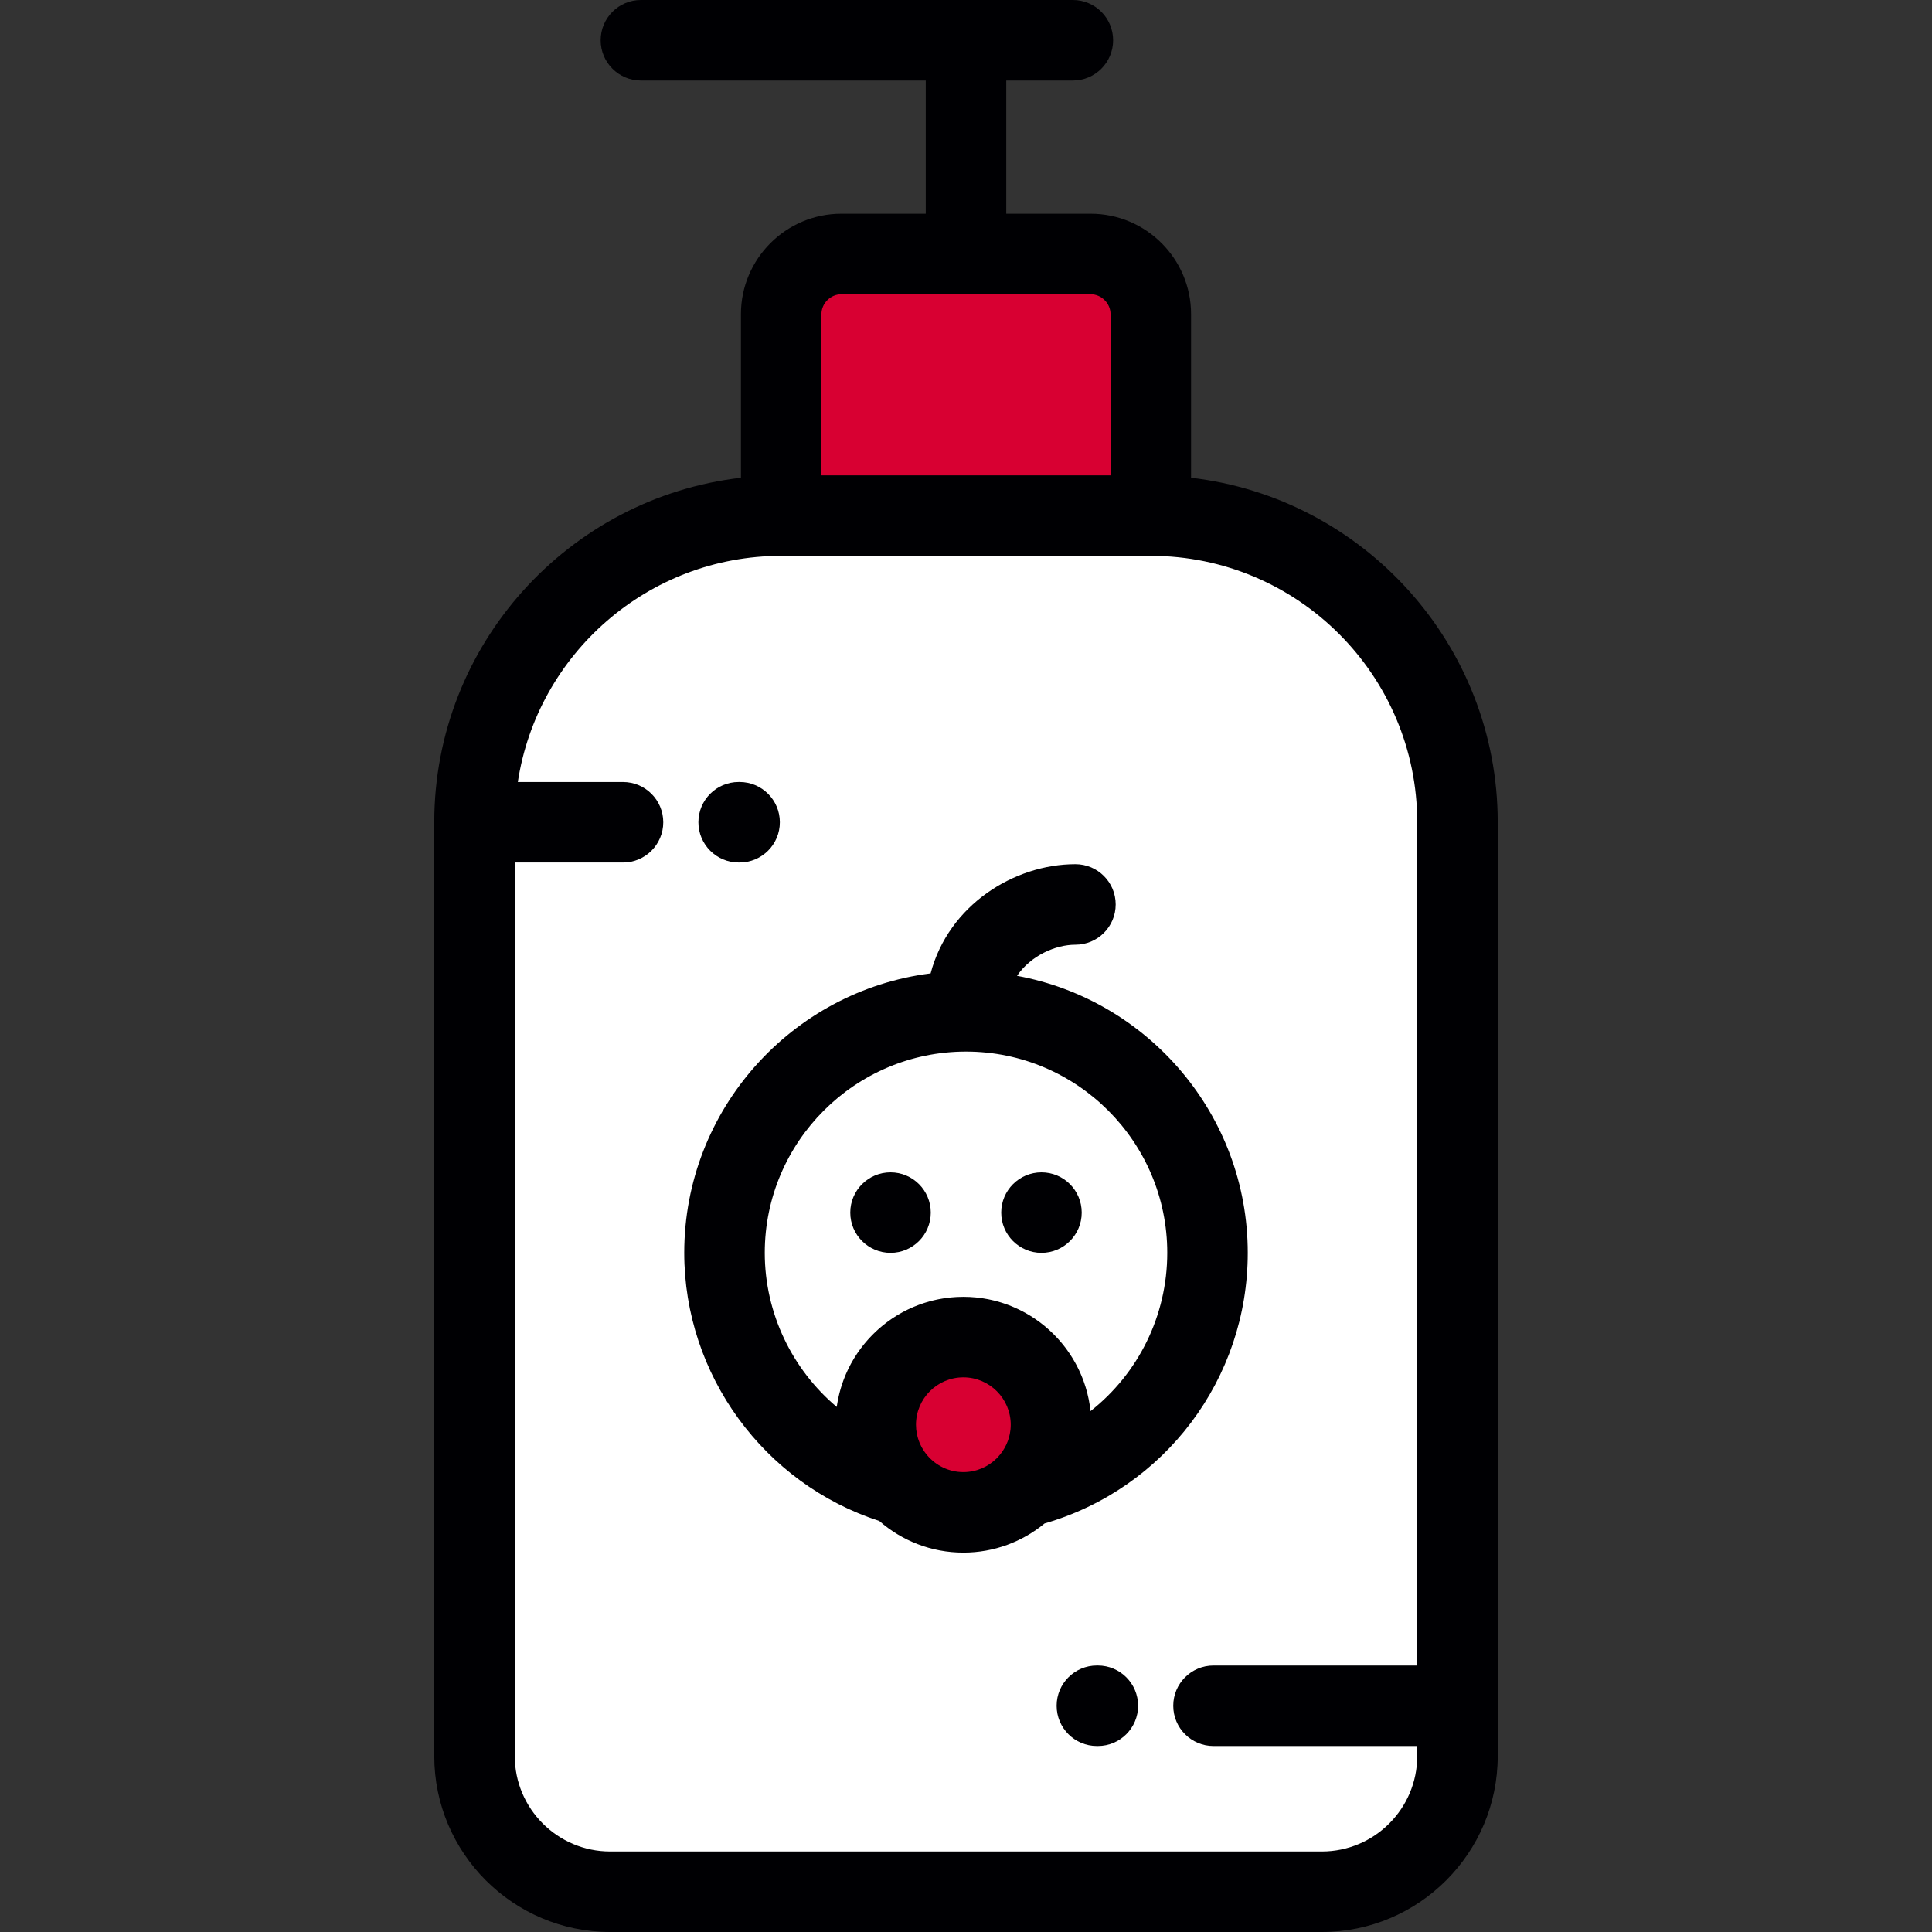 <svg xmlns="http://www.w3.org/2000/svg" xmlns:xlink="http://www.w3.org/1999/xlink" height="800px" width="800px" id="Layer_1" viewBox="0 0 512 512" xml:space="preserve" fill="#000000">

<rect x="0" y="0" width="512" height="512" fill="#333333" stroke="none"/>

<g id="SVGRepo_bgCarrier" stroke-width="0"></g>

<g id="SVGRepo_tracerCarrier" stroke-linecap="round" stroke-linejoin="round"></g>

<g id="SVGRepo_iconCarrier"> <g> <path style="fill:#ffffff;" d="M256.002,268.018c-35.346,0-64.002,28.649-64.002,63.998c0,29.279,19.662,53.962,46.503,61.58 c-3.979-4.165-6.423-9.813-6.423-16.028c0-12.825,10.399-23.225,23.224-23.225s23.221,10.399,23.221,23.225 c0,6.468-2.648,12.322-6.917,16.528c27.804-6.965,48.393-32.118,48.397-62.079C320.001,296.668,291.346,268.018,256.002,268.018z"></path> <path style="fill:#d80032;" d="M255.304,354.343c-12.825,0-23.224,10.399-23.224,23.225c0,6.215,2.444,11.863,6.423,16.028 c4.227,4.431,10.191,7.192,16.801,7.192c6.355,0,12.113-2.553,16.307-6.688c4.265-4.21,6.914-10.065,6.914-16.532 C278.525,364.742,268.13,354.343,255.304,354.343z"></path> <path style="fill:#ffffff;" d="M320.004,332.016c-0.004,29.96-20.593,55.114-48.397,62.079c-4.19,4.14-9.948,6.692-16.303,6.692 c-6.611,0-12.574-2.761-16.801-7.192c-26.841-7.618-46.503-32.3-46.503-61.58c0-35.349,28.656-63.998,64.002-63.998 C291.346,268.018,320.001,296.668,320.004,332.016L320.004,332.016z M304.978,136.641h-97.957 c-44.694,0-81.269,36.571-81.269,81.269v247.473c0,19.774,16.182,35.95,35.957,35.95h188.587c19.774,0,35.95-16.176,35.95-35.95 v-13.334V217.909C386.246,173.212,349.68,136.641,304.978,136.641z"></path> <path style="fill:#d80032;" d="M207.021,136.641h97.957V83.256c0-8.772-7.17-15.942-15.936-15.942h-33.04h-33.038 c-8.768,0-15.942,7.172-15.942,15.942V136.641z"></path> </g> <g> <path style="fill:#000003;" d="M315.645,126.612V83.256c0-14.672-11.935-26.61-26.603-26.61h-22.373V21.335h17.653 c5.892,0,10.667-4.776,10.667-10.667C294.99,4.777,290.214,0,284.323,0H169.848c-5.892,0-10.667,4.777-10.667,10.667 c0,5.892,4.776,10.667,10.667,10.667h75.487v35.311h-22.371c-14.672,0-26.61,11.938-26.61,26.61v43.358 c-45.682,5.305-81.269,44.213-81.269,91.296v247.473c0,25.704,20.916,46.618,46.624,46.618h188.586 c25.706,0,46.618-20.913,46.618-46.618V217.909C396.914,170.827,361.33,131.917,315.645,126.612z M217.689,83.256 c0-2.859,2.417-5.275,5.275-5.275h66.077c2.857,0,5.269,2.417,5.269,5.275v42.718h-76.622V83.256H217.689z M350.296,490.665H161.71 c-13.944,0-25.289-11.343-25.289-25.283V228.577h28.684c5.889,0,10.667-4.776,10.667-10.667c0-5.889-4.778-10.667-10.667-10.667 h-27.877c5.159-33.886,34.49-59.934,69.795-59.934h97.957c38.93,0,70.601,31.67,70.601,70.601v223.471h-53.99 c-5.892,0-10.667,4.778-10.667,10.667c0,5.892,4.776,10.667,10.667,10.667h53.989v2.667 C375.579,479.323,364.238,490.665,350.296,490.665z"></path> <path style="fill:#000003;" d="M269.524,258.601c3.69-5.417,10.263-8.245,15.476-8.245c5.892,0,10.667-4.778,10.667-10.667 c0-5.892-4.776-10.667-10.667-10.667c-16.255,0-33.6,10.832-38.376,28.937c-36.759,4.632-65.292,36.065-65.292,74.057 c0,32.334,21.125,61.169,51.691,71.055c5.963,5.215,13.756,8.384,22.281,8.384c8.163,0,15.662-2.903,21.518-7.727 c31.838-9.207,53.846-38.309,53.846-71.712C330.668,295.464,304.26,264.983,269.524,258.601z M245.736,385.679 c-0.087-0.102-0.173-0.208-0.256-0.315c-0.164-0.204-0.323-0.415-0.473-0.632c-0.075-0.107-0.148-0.214-0.219-0.323 c-0.146-0.223-0.286-0.452-0.417-0.686c-0.063-0.112-0.125-0.225-0.186-0.337c-0.123-0.236-0.24-0.477-0.348-0.723 c-0.054-0.121-0.109-0.24-0.158-0.363c-0.1-0.242-0.188-0.49-0.271-0.739c-0.044-0.131-0.092-0.262-0.131-0.398 c-0.075-0.247-0.135-0.5-0.196-0.754c-0.031-0.14-0.068-0.277-0.096-0.417c-0.052-0.269-0.09-0.544-0.125-0.817 c-0.017-0.129-0.042-0.256-0.054-0.385c-0.037-0.402-0.061-0.811-0.061-1.222c0-6.923,5.633-12.558,12.557-12.558 c6.921,0,12.553,5.633,12.553,12.558c0,0.431-0.021,0.857-0.065,1.277c-0.004,0.046-0.015,0.09-0.019,0.135 c-0.306,2.721-1.491,5.174-3.259,7.086c-0.121,0.131-0.236,0.269-0.363,0.396c-2.271,2.258-5.399,3.659-8.849,3.659 C251.472,390.121,248.041,388.392,245.736,385.679z M289.002,373.961c-0.044-0.415-0.102-0.825-0.16-1.233 c-0.017-0.111-0.027-0.223-0.044-0.332c-0.083-0.544-0.181-1.082-0.29-1.615c-0.031-0.155-0.07-0.304-0.105-0.457 c-0.081-0.379-0.166-0.758-0.26-1.134c-0.052-0.197-0.11-0.392-0.162-0.588c-0.09-0.325-0.179-0.65-0.277-0.971 c-0.067-0.212-0.138-0.423-0.208-0.634c-0.098-0.3-0.196-0.601-0.304-0.896c-0.077-0.217-0.16-0.429-0.242-0.642 c-0.11-0.288-0.221-0.573-0.339-0.857c-0.087-0.214-0.181-0.425-0.275-0.638c-0.123-0.277-0.245-0.553-0.375-0.827 c-0.098-0.208-0.202-0.417-0.304-0.625c-0.135-0.269-0.271-0.538-0.413-0.802c-0.109-0.204-0.219-0.406-0.332-0.608 c-0.148-0.262-0.298-0.523-0.45-0.782c-0.116-0.197-0.236-0.394-0.356-0.59c-0.16-0.256-0.323-0.509-0.49-0.761 c-0.125-0.19-0.25-0.379-0.379-0.566c-0.173-0.252-0.35-0.498-0.529-0.746c-0.131-0.179-0.26-0.358-0.396-0.538 c-0.188-0.247-0.381-0.49-0.577-0.734c-0.135-0.166-0.267-0.337-0.406-0.502c-0.206-0.25-0.421-0.492-0.636-0.735 c-0.133-0.15-0.265-0.304-0.402-0.452c-0.234-0.258-0.477-0.509-0.721-0.756c-0.123-0.127-0.244-0.258-0.369-0.383 c-0.293-0.293-0.596-0.577-0.9-0.859c-0.081-0.075-0.16-0.155-0.243-0.229c-0.391-0.358-0.794-0.706-1.202-1.044 c-0.046-0.037-0.094-0.073-0.14-0.11c-0.363-0.296-0.728-0.586-1.102-0.865c-0.133-0.102-0.271-0.196-0.406-0.293 c-0.289-0.212-0.581-0.423-0.879-0.625c-0.164-0.112-0.334-0.219-0.5-0.33c-0.275-0.179-0.55-0.358-0.829-0.531 c-0.183-0.112-0.369-0.219-0.555-0.328c-0.271-0.16-0.542-0.319-0.817-0.47c-0.196-0.109-0.396-0.212-0.594-0.317 c-0.271-0.142-0.542-0.284-0.817-0.419c-0.206-0.102-0.415-0.201-0.623-0.296c-0.275-0.129-0.548-0.254-0.827-0.375 c-0.214-0.094-0.429-0.183-0.647-0.273c-0.277-0.112-0.556-0.223-0.837-0.332c-0.221-0.083-0.442-0.164-0.665-0.243 c-0.286-0.1-0.571-0.198-0.859-0.29c-0.225-0.075-0.452-0.146-0.68-0.214c-0.289-0.087-0.584-0.171-0.875-0.25 c-0.229-0.063-0.459-0.125-0.689-0.184c-0.3-0.075-0.602-0.142-0.905-0.208c-0.229-0.052-0.459-0.105-0.689-0.15 c-0.31-0.061-0.623-0.114-0.938-0.166c-0.227-0.039-0.452-0.081-0.682-0.114c-0.332-0.05-0.665-0.087-0.998-0.127 c-0.214-0.025-0.429-0.057-0.645-0.077c-0.371-0.037-0.748-0.061-1.123-0.085c-0.181-0.013-0.361-0.029-0.544-0.039 c-0.558-0.027-1.121-0.042-1.688-0.042c-0.56,0-1.117,0.015-1.671,0.042c-0.183,0.009-0.363,0.027-0.544,0.037 c-0.371,0.026-0.741,0.05-1.108,0.085c-0.214,0.021-0.427,0.05-0.64,0.075c-0.332,0.037-0.662,0.077-0.99,0.125 c-0.225,0.033-0.448,0.073-0.673,0.111c-0.313,0.052-0.625,0.107-0.933,0.166c-0.229,0.046-0.454,0.094-0.682,0.144 c-0.3,0.067-0.602,0.135-0.9,0.208c-0.227,0.057-0.452,0.114-0.677,0.175c-0.295,0.081-0.588,0.164-0.881,0.252 c-0.221,0.067-0.442,0.133-0.66,0.204c-0.291,0.094-0.581,0.194-0.87,0.293c-0.212,0.077-0.427,0.15-0.64,0.231 c-0.291,0.109-0.581,0.225-0.868,0.343c-0.202,0.081-0.404,0.16-0.604,0.245c-0.302,0.131-0.601,0.269-0.896,0.406 c-0.181,0.085-0.365,0.164-0.542,0.252c-0.339,0.164-0.673,0.339-1.004,0.514c-0.131,0.068-0.267,0.135-0.398,0.206 c-0.461,0.252-0.914,0.512-1.362,0.785c-0.079,0.048-0.156,0.1-0.234,0.148c-0.367,0.227-0.73,0.459-1.088,0.698 c-0.153,0.102-0.302,0.212-0.452,0.317c-0.277,0.194-0.555,0.385-0.825,0.588c-0.169,0.125-0.334,0.254-0.5,0.383 c-0.245,0.19-0.494,0.381-0.734,0.577c-0.173,0.14-0.339,0.284-0.509,0.427c-0.229,0.194-0.459,0.389-0.684,0.592 c-0.166,0.15-0.332,0.302-0.496,0.457c-0.219,0.202-0.433,0.406-0.645,0.614c-0.162,0.158-0.323,0.319-0.481,0.481 c-0.208,0.212-0.413,0.427-0.614,0.644c-0.155,0.164-0.306,0.331-0.459,0.5c-0.198,0.223-0.394,0.45-0.588,0.68 c-0.144,0.169-0.289,0.339-0.429,0.512c-0.194,0.238-0.383,0.481-0.571,0.723c-0.129,0.171-0.262,0.339-0.391,0.512 c-0.196,0.262-0.383,0.531-0.571,0.802c-0.111,0.158-0.225,0.315-0.334,0.475c-0.223,0.331-0.435,0.671-0.648,1.01 c-0.065,0.105-0.133,0.206-0.198,0.31c-0.271,0.446-0.531,0.9-0.781,1.358c-0.07,0.131-0.138,0.267-0.206,0.398 c-0.175,0.332-0.35,0.665-0.514,1.002c-0.087,0.183-0.171,0.369-0.256,0.553c-0.135,0.293-0.271,0.588-0.4,0.885 c-0.087,0.204-0.169,0.411-0.252,0.617c-0.116,0.284-0.231,0.569-0.339,0.857c-0.081,0.217-0.157,0.433-0.234,0.652 c-0.1,0.284-0.198,0.569-0.289,0.857c-0.073,0.225-0.142,0.45-0.208,0.675c-0.085,0.288-0.169,0.575-0.245,0.865 c-0.063,0.229-0.123,0.461-0.179,0.691c-0.073,0.293-0.14,0.588-0.204,0.883c-0.052,0.231-0.102,0.465-0.148,0.7 c-0.059,0.3-0.111,0.603-0.162,0.907c-0.039,0.234-0.079,0.467-0.114,0.7c-0.011,0.077-0.027,0.155-0.037,0.231 c-11.78-9.935-19.07-24.785-19.07-40.844c0-29.406,23.927-53.331,53.335-53.331c29.406,0,53.331,23.925,53.331,53.331 C309.333,348.815,301.545,364.093,289.002,373.961z"></path> <path style="fill:#000003;" d="M276.003,310.684c-5.889,0-10.67,4.779-10.67,10.667c0,5.891,4.779,10.665,10.67,10.665 c5.889,0,10.663-4.776,10.663-10.665C286.666,315.464,281.894,310.684,276.003,310.684z"></path> <path style="fill:#000003;" d="M236.002,310.684c-5.889,0-10.67,4.779-10.67,10.667c0,5.891,4.779,10.665,10.67,10.665 c5.891,0,10.663-4.776,10.663-10.665C246.666,315.464,241.893,310.684,236.002,310.684z"></path> <path style="fill:#000003;" d="M290.942,441.376h-0.256c-5.891,0-10.667,4.778-10.667,10.667c0,5.892,4.777,10.667,10.667,10.667 h0.256c5.892,0,10.667-4.776,10.667-10.667C301.609,446.153,296.834,441.376,290.942,441.376z"></path> <path style="fill:#000003;" d="M195.75,228.571h0.252c5.893,0,10.667-4.776,10.667-10.667c0-5.889-4.775-10.667-10.667-10.667 h-0.252c-5.889,0-10.667,4.778-10.667,10.667C185.083,223.797,189.859,228.571,195.75,228.571z"></path> </g> </g>

</svg>